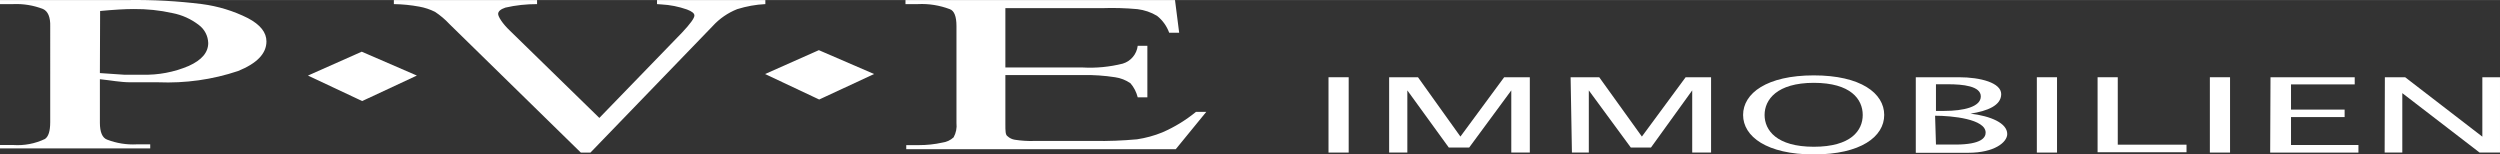 <?xml version="1.0" encoding="UTF-8"?><svg id="Ebene_2" xmlns="http://www.w3.org/2000/svg" width="80.43mm" height="4.97mm" viewBox="0 0 228 14.08"><rect x="0" y="0" width="228" height="14.08" fill="#333333" stroke="none"/><g id="Ebene_1-2"><g id="ea0e23a5-8bb9-4680-8560-a6253fe2549b"><g id="a864df26-49e1-409c-8d82-796e0c3cc158"><path d="m121.16,7.04h1.84v6.87h-1.84v-6.87Z" style="fill:#fff; stroke-width:0px;"/><path d="m126.69,7.04h2.63l3.87,5.41h0l3.99-5.41h2.34v6.87h-1.69v-5.67h0l-3.84,5.21h-1.86l-3.78-5.21h0v5.67h-1.66v-6.87Z" style="fill:#fff; stroke-width:0px;"/><path d="m143.24,7.04h2.61l3.89,5.41h0l3.99-5.41h2.32v6.87h-1.72v-5.67h0l-3.76,5.21h-1.84l-3.83-5.21h0v5.67h-1.54l-.12-6.87Z" style="fill:#fff; stroke-width:0px;"/><path d="m158.97,10.48c0-1.98,2.17-3.61,6.45-3.61s6.42,1.63,6.42,3.61-2.14,3.6-6.42,3.6-6.45-1.63-6.45-3.6Zm10.91,0c0-1.43-1.09-2.93-4.46-2.93s-4.49,1.54-4.49,2.93,1.09,2.9,4.49,2.9,4.46-1.49,4.46-2.9Z" style="fill:#fff; stroke-width:0px;"/><path d="m174.72,7.04h3.92c2,0,3.87.51,3.87,1.54s-1.24,1.54-2.8,1.78h0c1.84.22,3.35.86,3.35,1.86,0,.74-1.15,1.71-3.56,1.71h-4.78v-6.88Zm1.84,3.07h.77c1.75,0,3.32-.37,3.32-1.32s-1.64-1.11-2.98-1.11h-1.11v2.43Zm0,3.07h1.75c2.44,0,2.78-.66,2.78-1.09,0-1.24-3.07-1.54-4.61-1.54l.08,2.63Z" style="fill:#fff; stroke-width:0px;"/><path d="m185.76,7.04h1.84v6.87h-1.84v-6.87Z" style="fill:#fff; stroke-width:0px;"/><path d="m191.3,7.04h1.84v6.15h6.27v.69h-8.11v-6.84Z" style="fill:#fff; stroke-width:0px;"/><path d="m201.54,7.04h1.84v6.87h-1.84v-6.87Z" style="fill:#fff; stroke-width:0px;"/><path d="m207.07,7.04h7.68v.65h-5.81v2.3h4.89v.68h-4.89v2.55h6.15v.69h-8.05l.03-6.87Z" style="fill:#fff; stroke-width:0px;"/><path d="m217.49,7.04h1.86l7.04,5.42h0v-5.42h1.61v6.87h-1.86l-7.05-5.42h0v5.42h-1.61l.02-6.87Z" style="fill:#fff; stroke-width:0px;"/><path d="m9.11,7.23v3.96c0,.85.22,1.38.66,1.54.86.33,1.78.48,2.7.43h1.23v.37H0v-.31h1.2c1,.07,2-.12,2.9-.55.32-.22.48-.71.48-1.54V2.42c.03-.88-.22-1.4-.65-1.6-.87-.34-1.8-.49-2.73-.45H0V0h11.72c2.24-.03,4.49.09,6.71.37,1.45.19,2.87.62,4.18,1.28,1.14.6,1.69,1.31,1.69,2.12,0,1.11-.86,2-2.58,2.7-2.35.79-4.82,1.13-7.3,1.03h-2.5c-.97,0-1.8-.18-2.81-.28Zm0-.57l2.21.15h1.66c1.45.04,2.89-.23,4.23-.8,1.2-.54,1.78-1.24,1.78-2.09-.02-.65-.33-1.25-.85-1.64-.71-.55-1.53-.92-2.41-1.09-1.16-.26-2.35-.38-3.53-.37-.8,0-1.82.06-3.07.18l-.02,5.65Z" style="fill:#fff; stroke-width:0px;"/><path d="m69.8,0v.37c-.87.04-1.73.2-2.57.46-.85.34-1.61.86-2.23,1.54l-11.15,11.54h-.88l-11.98-11.72c-.39-.42-.83-.79-1.31-1.11-.46-.23-.94-.39-1.44-.48-.77-.14-1.54-.22-2.32-.23V0h13.06v.37c-.97,0-1.94.1-2.89.32-.45.15-.66.35-.66.58s.37.86,1.09,1.54l8.14,7.94,7.56-7.8c.74-.79,1.11-1.3,1.11-1.54,0-.2-.23-.38-.68-.55-.75-.26-1.53-.42-2.32-.46l-.41-.03V0h9.88Z" style="fill:#fff; stroke-width:0px;"/><path d="m91.69.74v5.41h7.04c1.23.07,2.46-.05,3.66-.35.74-.22,1.28-.86,1.37-1.63h.88v4.7h-.88c-.12-.47-.34-.91-.66-1.28-.42-.29-.9-.48-1.4-.55-.98-.15-1.97-.22-2.97-.2h-7.04v4.49c0,.6,0,.97.2,1.09.18.17.41.28.66.32.59.09,1.19.13,1.78.11h5.44c1.31.02,2.63-.03,3.93-.15.79-.12,1.57-.33,2.3-.63,1.11-.48,2.14-1.11,3.07-1.87h.94l-2.78,3.4h-24.58v-.37h1.14c.72,0,1.44-.07,2.15-.23.38-.05.74-.21,1.03-.48.22-.4.31-.85.26-1.31V2.37c0-.86-.2-1.4-.61-1.54-.93-.35-1.91-.51-2.9-.46h-1.14V0h24.58l.38,2.98h-.91c-.22-.6-.6-1.14-1.11-1.54-.55-.33-1.15-.53-1.78-.61-1.09-.1-2.18-.13-3.27-.09h-8.79Z" style="fill:#fff; stroke-width:0px;"/><polygon points="33.03 9.09 28.35 6.89 32.99 4.83 37.75 6.89 33.03 9.09" style="fill:#fff; stroke:#fff; stroke-miterlimit:22.93; stroke-width:.22px;"/><polygon points="74.71 8.95 70.04 6.75 74.68 4.69 79.45 6.75 74.71 8.95" style="fill:#fff; stroke:#fff; stroke-miterlimit:22.93; stroke-width:.22px;"/></g></g></g></svg>